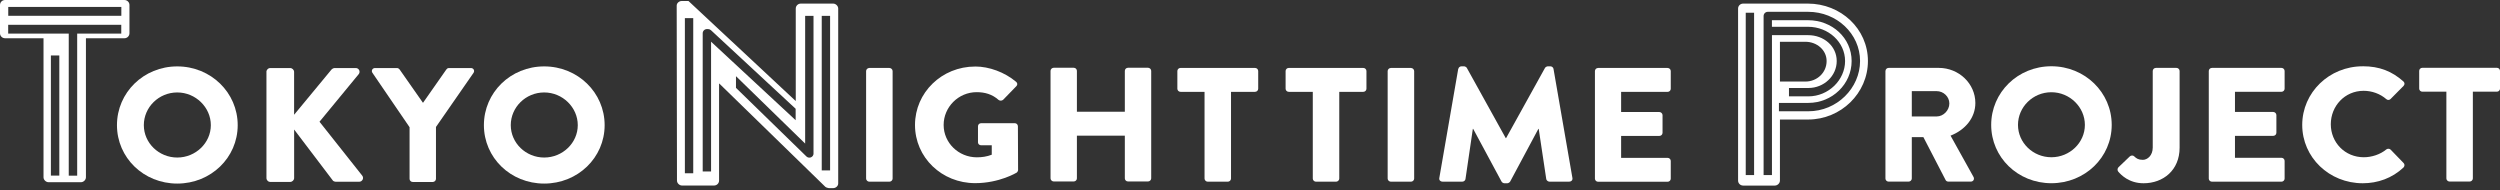 <svg width="1000" height="76" viewBox="0 0 1000 76" fill="none" xmlns="http://www.w3.org/2000/svg">
<rect x="0" y="0" width="1000" height="76" fill="#333333" stroke="none"/>
<g clip-path="url(#clip0_7_56)">
<path d="M70.897 26.56C84.334 26.56 95.08 37.035 95.08 50.059C95.08 63.083 84.334 73.43 70.897 73.43C57.461 73.43 46.786 63.083 46.786 50.059C46.786 37.035 57.461 26.56 70.897 26.56ZM70.897 63.012C78.284 63.012 84.334 57.147 84.334 50.059C84.334 42.971 78.284 36.979 70.897 36.979C63.51 36.979 57.532 42.9 57.532 50.059C57.532 57.219 63.581 63.012 70.897 63.012Z" fill="white"/>
<path d="M106.566 28.78C106.566 27.94 107.235 27.214 108.175 27.214H116.031C116.9 27.214 117.64 27.926 117.64 28.78V45.903L132.556 27.869C132.827 27.542 133.425 27.214 133.837 27.214H142.306C143.587 27.214 144.256 28.652 143.516 29.62L127.802 48.693L144.925 70.299C145.665 71.281 144.925 72.704 143.644 72.704H134.378C133.909 72.704 133.297 72.448 133.168 72.249L117.654 51.81V71.21C117.654 72.05 116.914 72.776 116.046 72.776H108.189C107.249 72.776 106.58 72.064 106.58 71.21V28.78H106.566Z" fill="white"/>
<path d="M163.799 50.842L148.953 29.107C148.413 28.268 148.953 27.214 150.035 27.214H158.774C159.315 27.214 159.643 27.542 159.856 27.798L169.193 41.135L178.531 27.798C178.73 27.542 179 27.214 179.612 27.214H188.352C189.433 27.214 189.96 28.253 189.433 29.107L174.389 50.785V71.552C174.389 72.206 173.791 72.79 173.108 72.79H165.108C164.368 72.79 163.827 72.206 163.827 71.552V50.856L163.799 50.842Z" fill="white"/>
<path d="M217.672 26.56C231.109 26.56 241.855 37.035 241.855 50.059C241.855 63.083 231.109 73.43 217.672 73.43C204.236 73.43 193.561 63.083 193.561 50.059C193.561 37.035 204.236 26.56 217.672 26.56ZM217.672 63.012C225.059 63.012 231.109 57.147 231.109 50.059C231.109 42.971 225.059 36.979 217.672 36.979C210.285 36.979 204.307 42.9 204.307 50.059C204.307 57.219 210.356 63.012 217.672 63.012Z" fill="white"/>
<path d="M754.188 28.396C754.188 27.741 754.729 27.157 755.469 27.157H775.524C783.566 27.157 790.142 33.463 790.142 41.191C790.142 47.17 786.057 51.98 780.221 54.258L789.402 70.769C789.871 71.608 789.402 72.647 788.263 72.647H779.339C778.798 72.647 778.399 72.32 778.271 72.064L769.347 54.841H764.721V71.409C764.721 72.064 764.123 72.647 763.44 72.647H755.455C754.715 72.647 754.174 72.064 754.174 71.409V28.396H754.188ZM774.642 46.586C777.389 46.586 779.737 44.124 779.737 41.391C779.737 38.658 777.389 36.452 774.642 36.452H764.721V46.586H774.642Z" fill="white"/>
<path d="M820.545 26.503C833.953 26.503 844.685 36.964 844.685 49.959C844.685 62.955 833.953 73.288 820.545 73.288C807.137 73.288 796.476 62.955 796.476 49.959C796.476 36.964 807.137 26.503 820.545 26.503ZM820.545 62.898C827.918 62.898 833.953 57.048 833.953 49.959C833.953 42.871 827.918 36.893 820.545 36.893C813.172 36.893 807.194 42.8 807.194 49.959C807.194 57.119 813.229 62.898 820.545 62.898Z" fill="white"/>
<path d="M847.36 66.926L851.915 62.57C852.456 62.115 853.196 62.044 853.723 62.57C854.534 63.353 855.331 63.937 857.139 63.937C858.946 63.937 861.096 62.243 861.096 58.998V28.396C861.096 27.741 861.636 27.157 862.377 27.157H870.561C871.301 27.157 871.842 27.741 871.842 28.396V59.069C871.842 68.107 865.266 73.302 857.423 73.302C851.588 73.302 848.371 69.929 847.232 68.562C846.891 68.036 846.962 67.395 847.36 66.94V66.926Z" fill="white"/>
<path d="M945.116 26.503C951.82 26.503 956.787 28.524 961.342 32.552C961.94 33.078 961.94 33.847 961.413 34.374L956.19 39.64C955.72 40.096 954.98 40.096 954.51 39.64C952.033 37.491 948.746 36.324 945.458 36.324C937.885 36.324 932.32 42.43 932.32 49.703C932.32 56.977 937.957 62.898 945.529 62.898C948.674 62.898 952.105 61.787 954.51 59.781C954.98 59.396 955.848 59.396 956.247 59.852L961.47 65.246C961.94 65.702 961.869 66.541 961.399 66.997C956.844 71.281 951.066 73.302 945.102 73.302C931.694 73.302 920.891 62.969 920.891 49.974C920.891 36.978 931.694 26.517 945.102 26.517L945.116 26.503Z" fill="white"/>
<path d="M346.442 28.424C346.442 27.77 347.04 27.186 347.723 27.186H355.765C356.434 27.186 357.046 27.77 357.046 28.424V71.438C357.046 72.093 356.449 72.676 355.765 72.676H347.723C347.054 72.676 346.442 72.093 346.442 71.438V28.424Z" fill="white"/>
<path d="M390.054 26.602C395.69 26.602 401.854 28.88 406.423 32.708C407.02 33.164 407.091 33.947 406.551 34.459L401.256 39.911C400.715 40.366 399.975 40.366 399.448 39.982C396.9 37.704 393.954 36.865 390.666 36.865C383.35 36.865 377.457 42.843 377.457 49.988C377.457 57.133 383.421 62.926 390.737 62.926C392.687 62.926 394.694 62.67 396.701 61.887V58.115H392.474C391.734 58.115 391.193 57.589 391.193 56.948V50.514C391.193 49.803 391.734 49.276 392.474 49.276H405.953C406.622 49.276 407.163 49.86 407.163 50.514L407.234 67.993C407.234 68.321 406.963 68.833 406.693 69.032C406.693 69.032 399.79 73.26 390.068 73.26C376.717 73.26 366 62.997 366 50.002C366 37.007 376.731 26.616 390.068 26.616L390.054 26.602Z" fill="white"/>
<path d="M420.214 28.339C420.214 27.684 420.812 27.101 421.495 27.101H429.48C430.22 27.101 430.761 27.684 430.761 28.339V44.707H449.934V28.339C449.934 27.684 450.475 27.101 451.215 27.101H459.2C459.869 27.101 460.481 27.684 460.481 28.339V71.352C460.481 72.007 459.883 72.591 459.2 72.591H451.215C450.475 72.591 449.934 72.007 449.934 71.352V54.258H430.761V71.352C430.761 72.007 430.22 72.591 429.48 72.591H421.495C420.826 72.591 420.214 72.007 420.214 71.352V28.339Z" fill="white"/>
<path d="M481.817 36.736H472.224C471.483 36.736 470.943 36.153 470.943 35.498V28.41C470.943 27.755 471.483 27.172 472.224 27.172H502C502.74 27.172 503.281 27.755 503.281 28.41V35.498C503.281 36.153 502.74 36.736 502 36.736H492.407V71.438C492.407 72.092 491.809 72.676 491.126 72.676H483.084C482.415 72.676 481.817 72.092 481.817 71.438V36.736Z" fill="white"/>
<path d="M583.33 27.57C583.401 26.987 583.999 26.531 584.54 26.531H585.607C585.949 26.531 586.546 26.788 586.746 27.186L602.303 55.254H602.431L617.988 27.186C618.187 26.802 618.8 26.531 619.127 26.531H620.194C620.735 26.531 621.333 26.987 621.404 27.57L628.976 71.239C629.105 72.078 628.507 72.662 627.695 72.662H619.782C619.184 72.662 618.572 72.135 618.501 71.623L615.483 51.539H615.355L604.082 72.591C603.883 72.975 603.271 73.302 602.943 73.302H601.734C601.335 73.302 600.794 72.975 600.595 72.591L589.265 51.539H589.137L586.191 71.623C586.119 72.15 585.593 72.662 584.91 72.662H576.996C576.185 72.662 575.587 72.078 575.715 71.239L583.287 27.57H583.33Z" fill="white"/>
<path d="M637.972 28.424C637.972 27.77 638.513 27.186 639.253 27.186H667.023C667.763 27.186 668.304 27.77 668.304 28.424V35.513C668.304 36.167 667.763 36.751 667.023 36.751H648.448V44.807H663.735C664.404 44.807 665.016 45.391 665.016 46.045V53.133C665.016 53.845 664.418 54.372 663.735 54.372H648.448V63.14H667.023C667.763 63.14 668.304 63.723 668.304 64.378V71.466C668.304 72.121 667.763 72.704 667.023 72.704H639.253C638.513 72.704 637.972 72.121 637.972 71.466V28.453V28.424Z" fill="white"/>
<path d="M723.131 1.438H697.269C696.087 1.438 695.233 2.377 695.233 3.416V72.249C695.233 73.288 696.087 74.228 697.269 74.228H709.936C711.004 74.228 711.972 73.288 711.972 72.249V47.81H723.245C736.339 47.81 747.171 37.306 747.171 24.41C747.171 11.515 736.339 1.438 723.131 1.438ZM701.638 70.014H698.293V5.096H701.638V70.014ZM723.33 44.508H711.573V41.163H723.33C732.881 41.163 740.652 33.648 740.652 24.41C740.652 15.173 732.838 8.085 723.23 8.085H708.769V10.718H723.23C731.386 10.718 738.033 16.867 738.033 24.41C738.033 31.954 731.443 38.544 723.344 38.544H715.587V35.199H723.344C729.607 35.199 734.688 30.36 734.688 24.41C734.688 18.461 729.55 14.063 723.245 14.063H708.783V70.029H705.439V6.405C705.439 5.48 706.193 4.726 707.118 4.726H723.259C734.717 4.726 744.025 13.55 744.025 24.396C744.025 35.242 734.759 44.508 723.358 44.508H723.33ZM711.972 32.623V16.71H722.163C726.774 16.71 730.646 20.041 730.646 24.41C730.646 29.093 726.789 32.623 722.163 32.623H711.972Z" fill="white"/>
<path d="M49.76 0H2.035C0.854 0 0 0.939 0 1.978V13.322C0 14.362 0.854 15.301 2.035 15.301H17.407V70.911C17.407 71.95 18.375 72.889 19.443 72.889H32.338C33.42 72.889 34.374 71.95 34.374 70.911V15.301H49.746C50.927 15.301 51.781 14.362 51.781 13.322V1.978C51.781 0.939 50.927 0 49.746 0H49.76ZM23.727 70.228H20.354V22.176H23.727V70.228ZM48.522 13.451H30.872V70.256H27.499V13.451H3.274V9.921H48.508V13.451H48.522ZM48.522 6.32H3.302V2.776H48.536V6.305L48.522 6.32Z" fill="white"/>
<path d="M333.22 1.438H320.338C319.157 1.438 318.303 2.377 318.303 3.416V40.323H318.189L275.389 0.399H272.713C271.646 0.399 270.678 1.224 270.678 2.263L270.792 72.235C270.792 73.274 271.759 74.213 272.827 74.213H285.594C286.776 74.213 287.63 73.274 287.63 72.235V33.449H287.744L330.131 74.726C330.344 74.939 331.198 75.252 331.526 75.252H333.248C334.316 75.252 335.283 74.427 335.283 73.374V3.416C335.283 2.377 334.316 1.438 333.248 1.438H333.22ZM277.296 69.317H273.951V7.259H277.296V69.317ZM284.427 16.696V68.591H281.082V13.308C281.082 12.383 281.837 11.629 282.762 11.629H283.232C283.659 11.629 284.057 11.785 284.37 12.07L318.26 43.512V48.081L284.441 16.696H284.427ZM325.42 61.389C325.42 62.058 325.021 62.67 324.395 62.926C324.181 63.011 323.968 63.054 323.74 63.054C323.313 63.054 322.886 62.883 322.573 62.584L294.391 35.142V30.474L322.061 57.432V6.334H325.405V61.389H325.42ZM332.038 68.15H328.693V6.334H332.038V68.15Z" fill="white"/>
<path d="M555.062 28.424C555.062 27.77 555.66 27.186 556.343 27.186H564.385C565.054 27.186 565.666 27.77 565.666 28.424V71.438C565.666 72.093 565.068 72.676 564.385 72.676H556.343C555.674 72.676 555.062 72.093 555.062 71.438V28.424Z" fill="white"/>
<path d="M525.115 36.736H515.522C514.782 36.736 514.241 36.153 514.241 35.498V28.41C514.241 27.755 514.782 27.172 515.522 27.172H545.298C546.038 27.172 546.579 27.755 546.579 28.41V35.498C546.579 36.153 546.038 36.736 545.298 36.736H535.705V71.438C535.705 72.092 535.107 72.676 534.424 72.676H526.382C525.713 72.676 525.115 72.092 525.115 71.438V36.736Z" fill="white"/>
<path d="M978.55 36.68H968.957C968.217 36.68 967.676 36.096 967.676 35.441V28.353C967.676 27.698 968.217 27.115 968.957 27.115H998.733C999.473 27.115 1000.01 27.698 1000.01 28.353V35.441C1000.01 36.096 999.473 36.68 998.733 36.68H989.14V71.381C989.14 72.036 988.542 72.619 987.859 72.619H979.817C979.148 72.619 978.55 72.036 978.55 71.381V36.68Z" fill="white"/>
<path d="M883.513 28.396C883.513 27.741 884.054 27.157 884.794 27.157H912.564C913.304 27.157 913.845 27.741 913.845 28.396V35.484C913.845 36.139 913.304 36.722 912.564 36.722H893.989V44.778H909.276C909.945 44.778 910.557 45.362 910.557 46.017V53.105C910.557 53.817 909.959 54.343 909.276 54.343H893.989V63.111H912.564C913.304 63.111 913.845 63.695 913.845 64.349V71.438C913.845 72.092 913.304 72.676 912.564 72.676H884.794C884.054 72.676 883.513 72.092 883.513 71.438V28.424V28.396Z" fill="white"/>
</g>
<defs>
<clipPath id="clip0_7_56">
<rect width="1000" height="75.252" fill="white"/>
</clipPath>
</defs>
</svg>
